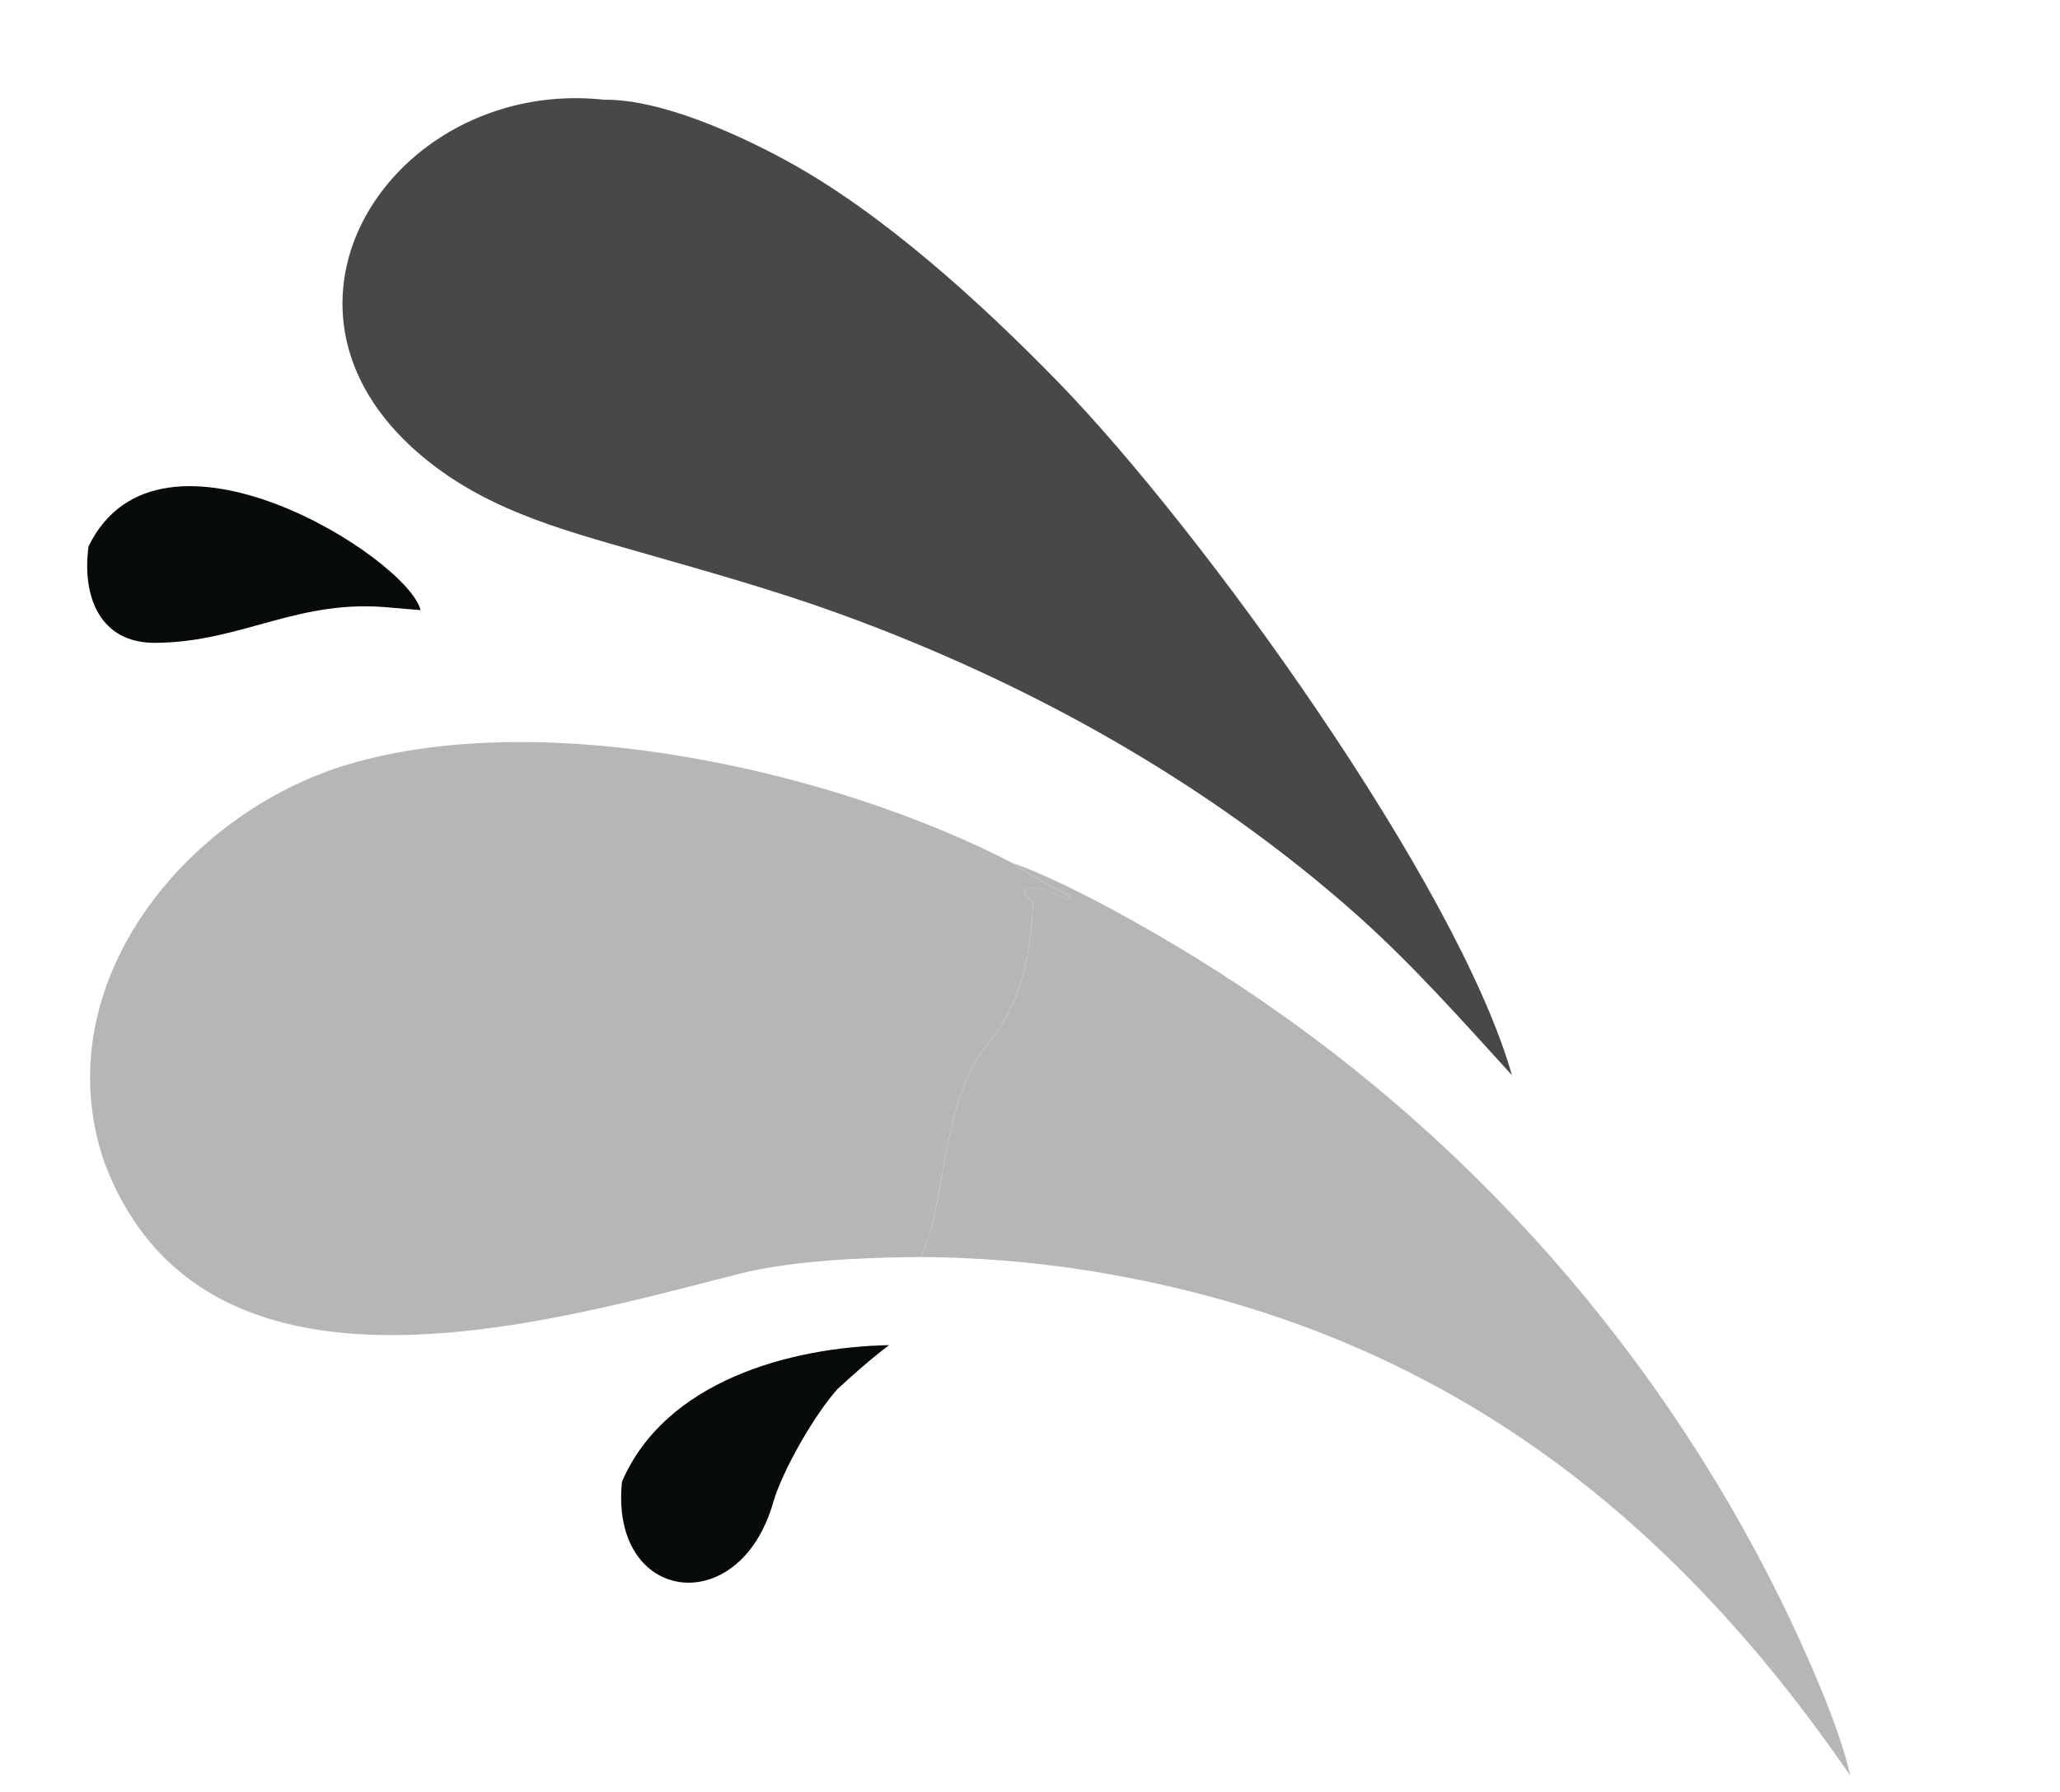 <?xml version="1.0" encoding="UTF-8"?>
<svg xmlns="http://www.w3.org/2000/svg" width="123" height="107" viewBox="0 0 123 107" fill="none">
  <path d="M24.576 26.692C14.807 17.696 23.891 4.637 36.078 5.954C39.439 5.924 43.931 7.956 46.889 9.557C52.686 12.694 58.63 18.142 63.162 22.794C71.748 31.609 87.028 52.797 90.277 64.206C87.316 60.962 84.451 57.716 81.142 54.747C72.178 46.741 61.387 40.74 50.117 36.649C46.297 35.262 42.23 34.123 38.313 33.001C33.296 31.565 28.517 30.316 24.576 26.692Z" fill="#484848"></path>
  <path d="M54.964 75.064C51.806 75.084 47.337 75.252 44.147 76.065C32.253 79.097 12.068 85.03 6.206 69.344C2.646 58.769 11.129 48.506 20.803 45.642C32.618 42.144 49.872 46.048 60.469 51.545C61.796 52.405 62.523 52.822 63.95 53.499L63.732 53.708C62.814 53.32 62.078 52.829 61.243 53.108L61.142 53.402L61.678 53.866C61.507 57.099 61.066 59.809 58.956 62.362C56.108 65.809 56.528 72.022 54.964 75.064Z" fill="#B6B6B6"></path>
  <path d="M60.473 51.544C63.562 52.608 68.571 55.44 71.361 57.172C86.418 66.424 98.55 79.747 106.356 95.602C107.675 98.3 109.84 103.075 110.474 106.025C99.628 90.254 86.047 79.77 66.839 76.199C62.924 75.468 58.951 75.088 54.968 75.063C56.532 72.021 56.112 65.809 58.96 62.362C61.07 59.808 61.511 57.098 61.682 53.865L61.145 53.402L61.246 53.107C62.081 52.828 62.818 53.319 63.736 53.708L63.954 53.499C62.527 52.822 61.8 52.404 60.473 51.544Z" fill="#B6B6B6"></path>
  <path d="M5.287 32.624C9.516 23.947 24.345 33.315 25.112 36.433L23.441 36.295C17.817 35.69 14.498 38.358 9.265 38.388C5.989 38.406 4.878 35.656 5.287 32.624Z" fill="#070A0A"></path>
  <path d="M37.139 88.475C39.71 82.507 47.096 80.444 53.085 80.325C51.931 81.2 51.068 81.981 50.005 82.948C48.634 84.478 46.716 87.805 46.162 89.732C44.131 96.798 36.385 95.737 37.139 88.475Z" fill="#070A0A"></path>
</svg>
